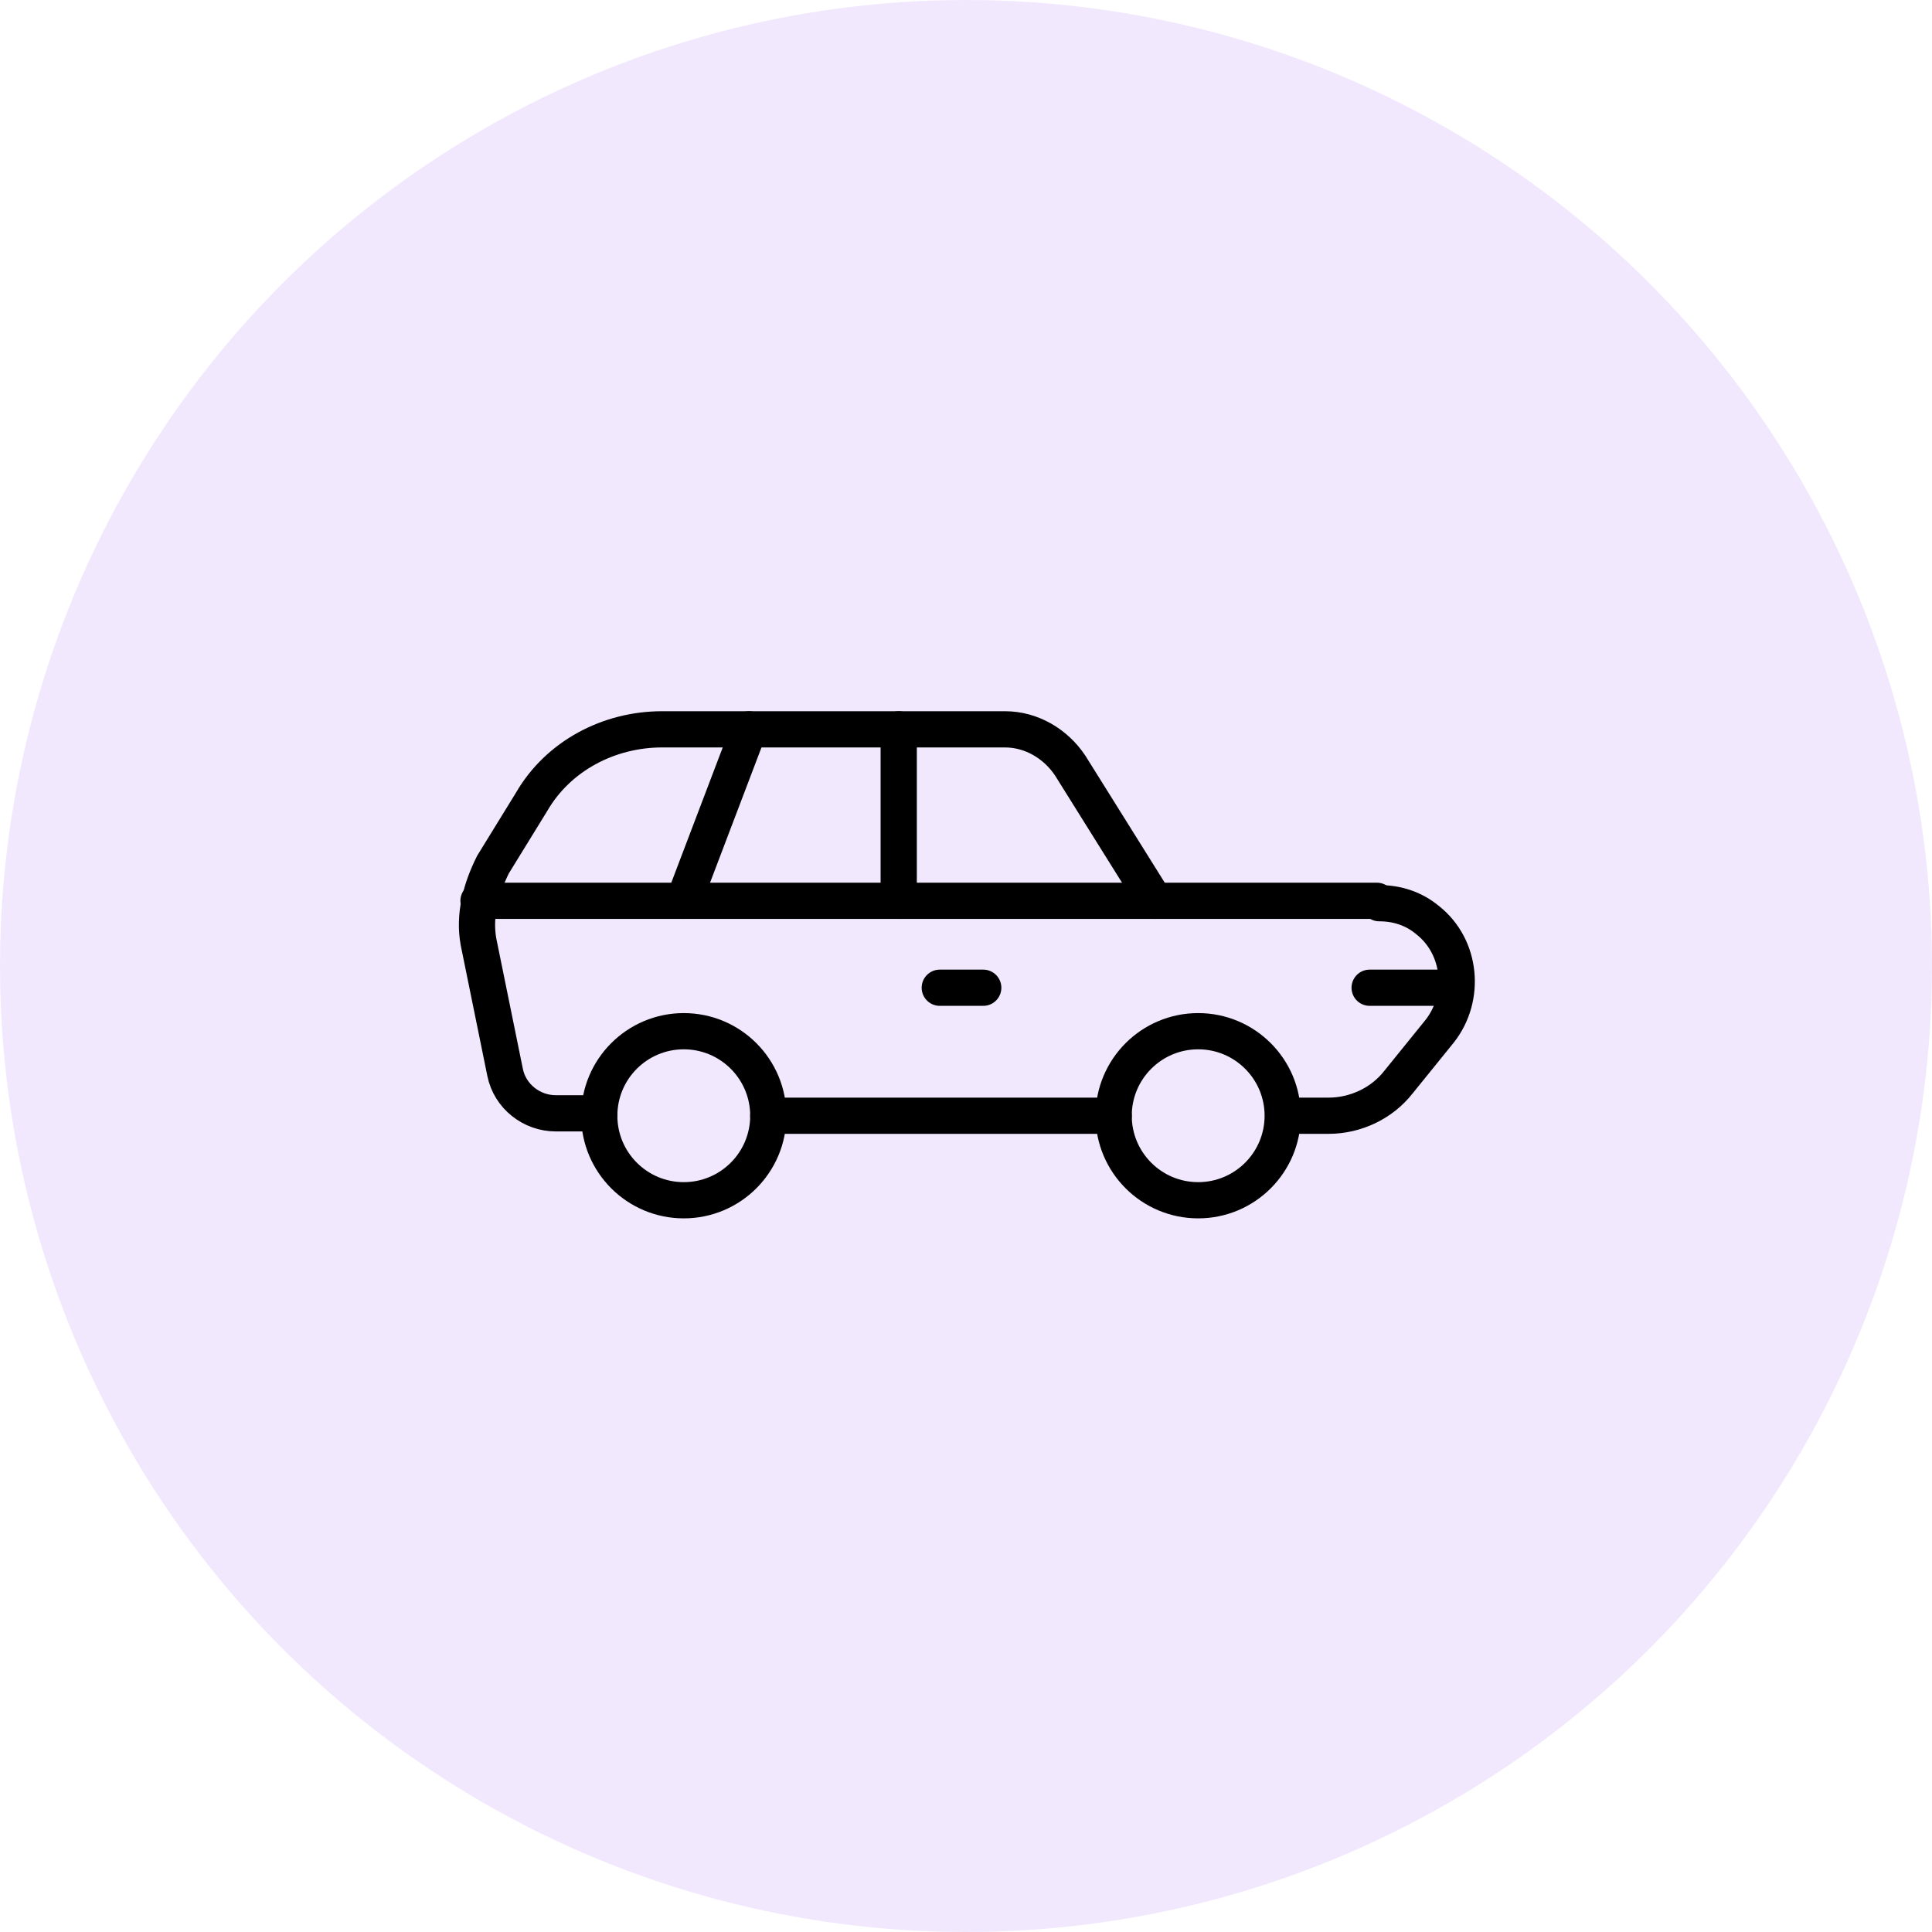 <?xml version="1.0" encoding="UTF-8"?>
<svg width="70px" height="70px" xmlns="http://www.w3.org/2000/svg" xmlns:xlink="http://www.w3.org/1999/xlink" version="1.1" id="Layer_2_00000114784920372823156040000016804282845144107158_" x="0px" y="0px" viewBox="0 0 80 80" style="enable-background:new 0 0 80 80;" xml:space="preserve">
<style type="text/css">
	.st0{opacity:0.1;}
	.st1{fill:#7515F5;}
	.st2{fill:none;stroke:#000000;stroke-width:1.5;stroke-linecap:round;stroke-linejoin:round;}
</style>
<g id="Group_4655" transform="translate(-723 -2588)">
	<g id="Group_1324" transform="translate(-5 -4078)" class="st0">
		<circle id="Ellipse_225-3" class="st1" cx="768" cy="6706" r="40"></circle>
	</g>
	<g id="Group_4338" transform="translate(742.414 2851.5)">
		<path id="Path_11614" class="st2" d="M33.8-217.3h1.8c1.1,0,2.2-0.5,2.9-1.4l1.7-2.1c1.1-1.4,0.9-3.5-0.5-4.6    c-0.6-0.5-1.3-0.7-2-0.7"></path>
		<line id="Line_624" class="st2" x1="12.4" y1="-217.3" x2="26.7" y2="-217.3"></line>
		<path id="Path_11615" class="st2" d="M28.4-226.2l-3.5-5.6c-0.6-0.9-1.6-1.5-2.7-1.5H8c-2.2,0-4.3,1.1-5.4,3L1-227.7    c-0.5,1-0.8,2.1-0.6,3.2l1.1,5.4c0.2,1,1.1,1.7,2.1,1.7h1.8"></path>
		<line id="Line_625" class="st2" x1="0.4" y1="-226.2" x2="37.6" y2="-226.2"></line>
		<circle id="Ellipse_350" class="st2" cx="30.2" cy="-217.3" r="3.5"></circle>
		<circle id="Ellipse_351" class="st2" cx="8.9" cy="-217.3" r="3.5"></circle>
		<line id="Line_626" class="st2" x1="17.8" y1="-226.2" x2="17.8" y2="-233.3"></line>
		<line id="Line_627" class="st2" x1="11.6" y1="-233.3" x2="8.9" y2="-226.2"></line>
		<line id="Line_628" class="st2" x1="21.3" y1="-222.6" x2="19.5" y2="-222.6"></line>
		<line id="Line_629" class="st2" x1="40.8" y1="-222.6" x2="37.3" y2="-222.6"></line>
	</g>
</g>
</svg>
